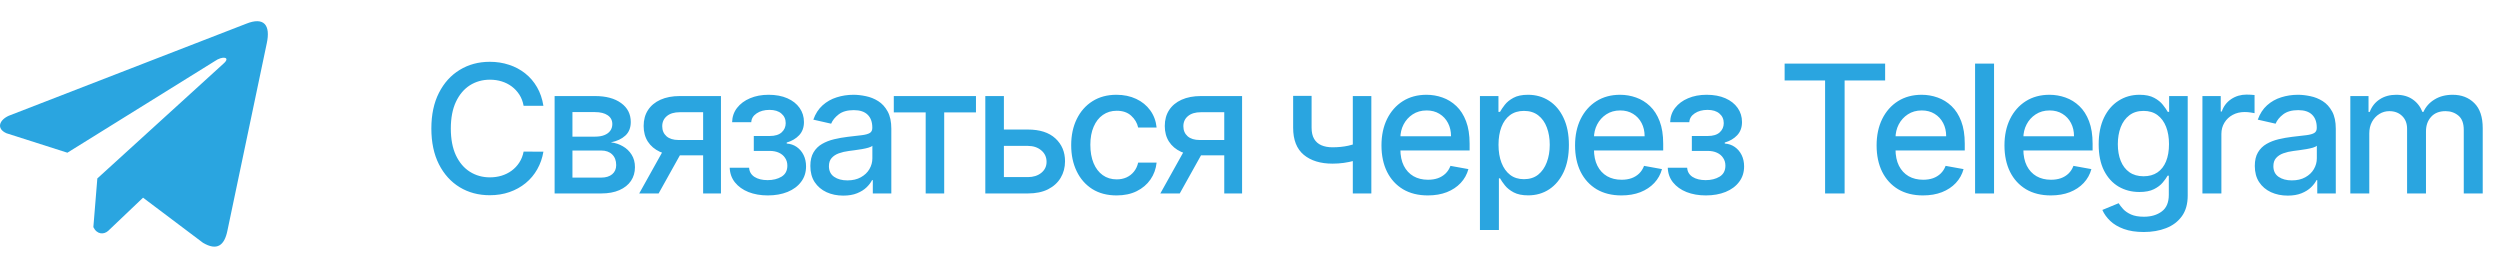 <?xml version="1.0" encoding="UTF-8"?> <svg xmlns="http://www.w3.org/2000/svg" width="168" height="18" viewBox="0 0 168 18" fill="none"> <path d="M36.517 7.111H35.187C35.136 6.827 35.041 6.577 34.902 6.361C34.762 6.145 34.592 5.962 34.39 5.811C34.189 5.661 33.963 5.547 33.713 5.47C33.465 5.393 33.203 5.355 32.924 5.355C32.422 5.355 31.971 5.482 31.573 5.734C31.179 5.987 30.866 6.358 30.636 6.847C30.409 7.335 30.295 7.932 30.295 8.636C30.295 9.347 30.409 9.946 30.636 10.435C30.866 10.923 31.18 11.293 31.578 11.543C31.976 11.793 32.423 11.918 32.92 11.918C33.196 11.918 33.457 11.881 33.704 11.807C33.954 11.73 34.18 11.618 34.382 11.47C34.583 11.322 34.754 11.142 34.893 10.929C35.035 10.713 35.133 10.466 35.187 10.188L36.517 10.192C36.446 10.621 36.308 11.016 36.103 11.376C35.902 11.734 35.642 12.044 35.324 12.305C35.008 12.564 34.647 12.764 34.241 12.906C33.835 13.048 33.392 13.119 32.912 13.119C32.156 13.119 31.483 12.94 30.892 12.582C30.301 12.222 29.835 11.706 29.494 11.036C29.156 10.365 28.987 9.565 28.987 8.636C28.987 7.705 29.157 6.905 29.498 6.237C29.839 5.567 30.305 5.053 30.896 4.695C31.487 4.334 32.159 4.153 32.912 4.153C33.375 4.153 33.806 4.22 34.207 4.354C34.61 4.484 34.973 4.678 35.294 4.933C35.615 5.186 35.88 5.496 36.09 5.862C36.301 6.226 36.443 6.642 36.517 7.111ZM37.27 13V6.455H39.984C40.723 6.455 41.308 6.612 41.74 6.928C42.172 7.24 42.388 7.665 42.388 8.202C42.388 8.585 42.266 8.889 42.022 9.114C41.777 9.338 41.453 9.489 41.05 9.565C41.343 9.599 41.611 9.688 41.855 9.83C42.1 9.969 42.296 10.156 42.443 10.392C42.594 10.628 42.669 10.909 42.669 11.236C42.669 11.582 42.58 11.889 42.401 12.156C42.222 12.421 41.962 12.628 41.621 12.778C41.283 12.926 40.875 13 40.398 13H37.27ZM38.468 11.935H40.398C40.713 11.935 40.96 11.859 41.139 11.709C41.318 11.558 41.408 11.354 41.408 11.095C41.408 10.791 41.318 10.553 41.139 10.379C40.96 10.203 40.713 10.115 40.398 10.115H38.468V11.935ZM38.468 9.182H39.997C40.236 9.182 40.441 9.148 40.611 9.08C40.784 9.011 40.916 8.915 41.007 8.79C41.101 8.662 41.148 8.511 41.148 8.338C41.148 8.085 41.044 7.888 40.837 7.746C40.629 7.604 40.345 7.533 39.984 7.533H38.468V9.182ZM47.25 13V7.541H45.682C45.31 7.541 45.02 7.628 44.813 7.801C44.605 7.974 44.502 8.202 44.502 8.483C44.502 8.761 44.597 8.986 44.787 9.156C44.98 9.324 45.25 9.408 45.597 9.408H47.621V10.439H45.597C45.114 10.439 44.696 10.359 44.344 10.2C43.995 10.038 43.725 9.81 43.534 9.514C43.347 9.219 43.253 8.869 43.253 8.466C43.253 8.054 43.35 7.699 43.543 7.401C43.739 7.099 44.019 6.866 44.382 6.702C44.749 6.537 45.182 6.455 45.682 6.455H48.448V13H47.25ZM42.955 13L44.8 9.693H46.104L44.259 13H42.955ZM49.036 11.27H50.34C50.357 11.537 50.478 11.743 50.702 11.888C50.929 12.033 51.224 12.105 51.584 12.105C51.951 12.105 52.263 12.027 52.522 11.871C52.78 11.712 52.91 11.466 52.91 11.133C52.91 10.935 52.86 10.761 52.76 10.614C52.664 10.463 52.526 10.347 52.347 10.264C52.171 10.182 51.962 10.141 51.721 10.141H50.655V9.139H51.721C52.081 9.139 52.351 9.057 52.53 8.892C52.709 8.727 52.799 8.521 52.799 8.274C52.799 8.007 52.702 7.793 52.509 7.631C52.319 7.466 52.053 7.384 51.712 7.384C51.366 7.384 51.077 7.462 50.847 7.618C50.617 7.771 50.496 7.97 50.485 8.214H49.198C49.206 7.848 49.317 7.527 49.53 7.251C49.746 6.973 50.036 6.757 50.4 6.604C50.766 6.447 51.182 6.369 51.648 6.369C52.134 6.369 52.554 6.447 52.91 6.604C53.265 6.76 53.539 6.976 53.732 7.251C53.928 7.527 54.026 7.844 54.026 8.202C54.026 8.562 53.918 8.858 53.702 9.088C53.489 9.315 53.211 9.479 52.867 9.578V9.646C53.12 9.663 53.344 9.74 53.54 9.876C53.736 10.013 53.89 10.193 54.001 10.418C54.111 10.642 54.167 10.896 54.167 11.18C54.167 11.581 54.056 11.928 53.834 12.22C53.616 12.513 53.312 12.739 52.922 12.898C52.536 13.054 52.094 13.132 51.597 13.132C51.114 13.132 50.681 13.057 50.297 12.906C49.917 12.753 49.614 12.537 49.39 12.258C49.168 11.98 49.05 11.651 49.036 11.27ZM56.667 13.145C56.252 13.145 55.877 13.068 55.542 12.915C55.207 12.758 54.941 12.533 54.745 12.237C54.552 11.942 54.456 11.579 54.456 11.151C54.456 10.781 54.527 10.477 54.669 10.239C54.811 10 55.002 9.811 55.244 9.672C55.485 9.533 55.755 9.428 56.054 9.357C56.352 9.286 56.656 9.232 56.965 9.195C57.358 9.149 57.676 9.112 57.92 9.084C58.164 9.053 58.342 9.003 58.453 8.935C58.563 8.866 58.619 8.756 58.619 8.602V8.572C58.619 8.2 58.514 7.912 58.304 7.707C58.096 7.503 57.786 7.401 57.375 7.401C56.946 7.401 56.608 7.496 56.36 7.686C56.116 7.874 55.947 8.082 55.853 8.312L54.656 8.04C54.798 7.642 55.005 7.321 55.278 7.077C55.554 6.83 55.87 6.651 56.228 6.54C56.586 6.426 56.963 6.369 57.358 6.369C57.619 6.369 57.896 6.401 58.188 6.463C58.484 6.523 58.76 6.634 59.015 6.795C59.274 6.957 59.485 7.189 59.65 7.49C59.815 7.788 59.897 8.176 59.897 8.653V13H58.653V12.105H58.602C58.52 12.27 58.396 12.432 58.231 12.591C58.066 12.75 57.855 12.882 57.596 12.987C57.338 13.092 57.028 13.145 56.667 13.145ZM56.944 12.122C57.297 12.122 57.598 12.053 57.848 11.913C58.1 11.774 58.292 11.592 58.423 11.368C58.556 11.141 58.623 10.898 58.623 10.639V9.795C58.578 9.841 58.49 9.884 58.359 9.923C58.231 9.96 58.085 9.993 57.92 10.021C57.755 10.047 57.595 10.071 57.438 10.094C57.282 10.114 57.152 10.131 57.047 10.145C56.799 10.176 56.574 10.229 56.369 10.303C56.167 10.376 56.005 10.483 55.883 10.622C55.764 10.758 55.704 10.94 55.704 11.168C55.704 11.483 55.821 11.722 56.054 11.883C56.286 12.043 56.583 12.122 56.944 12.122ZM60.063 7.554V6.455H65.585V7.554H63.45V13H62.206V7.554H60.063ZM67.172 8.705H69.072C69.874 8.705 70.49 8.903 70.922 9.301C71.354 9.699 71.57 10.212 71.57 10.839C71.57 11.249 71.473 11.617 71.28 11.943C71.087 12.27 70.804 12.528 70.432 12.719C70.06 12.906 69.606 13 69.072 13H66.213V6.455H67.462V11.901H69.072C69.439 11.901 69.74 11.805 69.976 11.615C70.212 11.422 70.329 11.176 70.329 10.878C70.329 10.562 70.212 10.305 69.976 10.107C69.74 9.905 69.439 9.804 69.072 9.804H67.172V8.705ZM75.035 13.132C74.402 13.132 73.856 12.989 73.399 12.702C72.944 12.412 72.595 12.013 72.351 11.504C72.106 10.996 71.984 10.413 71.984 9.757C71.984 9.092 72.109 8.506 72.359 7.997C72.609 7.486 72.961 7.087 73.416 6.8C73.871 6.513 74.406 6.369 75.022 6.369C75.52 6.369 75.963 6.462 76.352 6.646C76.741 6.828 77.055 7.084 77.294 7.413C77.535 7.743 77.679 8.128 77.724 8.568H76.484C76.416 8.261 76.26 7.997 76.015 7.776C75.774 7.554 75.45 7.443 75.044 7.443C74.689 7.443 74.378 7.537 74.111 7.724C73.846 7.909 73.64 8.173 73.493 8.517C73.345 8.858 73.271 9.261 73.271 9.727C73.271 10.204 73.344 10.617 73.488 10.963C73.633 11.31 73.838 11.578 74.102 11.768C74.369 11.959 74.683 12.054 75.044 12.054C75.285 12.054 75.504 12.01 75.7 11.922C75.899 11.831 76.065 11.702 76.199 11.534C76.335 11.367 76.43 11.165 76.484 10.929H77.724C77.679 11.352 77.541 11.73 77.311 12.062C77.081 12.395 76.772 12.656 76.386 12.847C76.003 13.037 75.552 13.132 75.035 13.132ZM82.27 13V7.541H80.702C80.33 7.541 80.04 7.628 79.833 7.801C79.625 7.974 79.522 8.202 79.522 8.483C79.522 8.761 79.617 8.986 79.807 9.156C80 9.324 80.27 9.408 80.617 9.408H82.641V10.439H80.617C80.134 10.439 79.716 10.359 79.364 10.2C79.014 10.038 78.745 9.81 78.554 9.514C78.367 9.219 78.273 8.869 78.273 8.466C78.273 8.054 78.37 7.699 78.563 7.401C78.759 7.099 79.039 6.866 79.402 6.702C79.769 6.537 80.202 6.455 80.702 6.455H83.468V13H82.27ZM77.975 13L79.82 9.693H81.124L79.279 13H77.975ZM92.154 6.455V13H90.909V6.455H92.154ZM91.612 9.493V10.592C91.416 10.672 91.209 10.743 90.99 10.805C90.772 10.865 90.541 10.912 90.3 10.946C90.058 10.98 89.807 10.997 89.546 10.997C88.736 10.997 88.093 10.8 87.615 10.405C87.138 10.007 86.899 9.399 86.899 8.581V6.442H88.139V8.581C88.139 8.891 88.196 9.142 88.31 9.335C88.424 9.528 88.585 9.67 88.796 9.761C89.006 9.852 89.256 9.898 89.546 9.898C89.929 9.898 90.283 9.862 90.607 9.791C90.933 9.717 91.269 9.618 91.612 9.493ZM95.95 13.132C95.305 13.132 94.749 12.994 94.284 12.719C93.82 12.44 93.463 12.05 93.21 11.547C92.96 11.041 92.835 10.449 92.835 9.77C92.835 9.099 92.96 8.509 93.21 7.997C93.463 7.486 93.815 7.087 94.266 6.8C94.721 6.513 95.252 6.369 95.86 6.369C96.23 6.369 96.588 6.43 96.934 6.553C97.281 6.675 97.592 6.866 97.867 7.128C98.143 7.389 98.36 7.729 98.519 8.146C98.678 8.561 98.758 9.065 98.758 9.659V10.111H93.555V9.156H97.509C97.509 8.821 97.441 8.524 97.305 8.266C97.168 8.004 96.977 7.798 96.73 7.648C96.485 7.497 96.198 7.422 95.869 7.422C95.511 7.422 95.198 7.51 94.931 7.686C94.667 7.859 94.463 8.087 94.318 8.368C94.175 8.646 94.105 8.949 94.105 9.276V10.021C94.105 10.459 94.181 10.831 94.335 11.138C94.491 11.445 94.708 11.679 94.987 11.841C95.265 12 95.59 12.079 95.963 12.079C96.204 12.079 96.424 12.046 96.623 11.977C96.822 11.906 96.994 11.801 97.139 11.662C97.284 11.523 97.394 11.351 97.471 11.146L98.677 11.364C98.58 11.719 98.407 12.03 98.157 12.297C97.91 12.561 97.599 12.767 97.224 12.915C96.852 13.06 96.427 13.132 95.95 13.132ZM99.452 15.454V6.455H100.696V7.516H100.802C100.876 7.379 100.983 7.222 101.122 7.043C101.261 6.864 101.454 6.707 101.702 6.574C101.949 6.438 102.275 6.369 102.682 6.369C103.21 6.369 103.682 6.503 104.096 6.77C104.511 7.037 104.837 7.422 105.072 7.925C105.311 8.428 105.43 9.033 105.43 9.74C105.43 10.447 105.312 11.054 105.077 11.56C104.841 12.062 104.517 12.45 104.105 12.723C103.693 12.993 103.223 13.128 102.695 13.128C102.297 13.128 101.971 13.061 101.719 12.928C101.469 12.794 101.273 12.638 101.131 12.459C100.989 12.28 100.879 12.121 100.802 11.982H100.726V15.454H99.452ZM100.7 9.727C100.7 10.188 100.767 10.591 100.9 10.938C101.034 11.284 101.227 11.555 101.48 11.751C101.733 11.945 102.043 12.041 102.409 12.041C102.79 12.041 103.108 11.94 103.364 11.739C103.619 11.534 103.812 11.257 103.943 10.908C104.077 10.558 104.143 10.165 104.143 9.727C104.143 9.295 104.078 8.908 103.947 8.564C103.82 8.22 103.626 7.949 103.368 7.75C103.112 7.551 102.793 7.452 102.409 7.452C102.04 7.452 101.727 7.547 101.471 7.737C101.219 7.928 101.027 8.193 100.896 8.534C100.766 8.875 100.7 9.273 100.7 9.727ZM108.959 13.132C108.314 13.132 107.759 12.994 107.293 12.719C106.83 12.44 106.472 12.05 106.219 11.547C105.969 11.041 105.844 10.449 105.844 9.77C105.844 9.099 105.969 8.509 106.219 7.997C106.472 7.486 106.824 7.087 107.276 6.8C107.73 6.513 108.261 6.369 108.869 6.369C109.239 6.369 109.597 6.43 109.943 6.553C110.29 6.675 110.601 6.866 110.876 7.128C111.152 7.389 111.369 7.729 111.528 8.146C111.688 8.561 111.767 9.065 111.767 9.659V10.111H106.564V9.156H110.519C110.519 8.821 110.45 8.524 110.314 8.266C110.178 8.004 109.986 7.798 109.739 7.648C109.494 7.497 109.207 7.422 108.878 7.422C108.52 7.422 108.207 7.51 107.94 7.686C107.676 7.859 107.472 8.087 107.327 8.368C107.185 8.646 107.114 8.949 107.114 9.276V10.021C107.114 10.459 107.19 10.831 107.344 11.138C107.5 11.445 107.717 11.679 107.996 11.841C108.274 12 108.6 12.079 108.972 12.079C109.213 12.079 109.433 12.046 109.632 11.977C109.831 11.906 110.003 11.801 110.148 11.662C110.293 11.523 110.403 11.351 110.48 11.146L111.686 11.364C111.59 11.719 111.416 12.03 111.166 12.297C110.919 12.561 110.608 12.767 110.233 12.915C109.861 13.06 109.436 13.132 108.959 13.132ZM112.073 11.27H113.377C113.394 11.537 113.515 11.743 113.739 11.888C113.967 12.033 114.261 12.105 114.621 12.105C114.988 12.105 115.3 12.027 115.559 11.871C115.817 11.712 115.947 11.466 115.947 11.133C115.947 10.935 115.897 10.761 115.797 10.614C115.701 10.463 115.563 10.347 115.384 10.264C115.208 10.182 114.999 10.141 114.758 10.141H113.692V9.139H114.758C115.118 9.139 115.388 9.057 115.567 8.892C115.746 8.727 115.836 8.521 115.836 8.274C115.836 8.007 115.739 7.793 115.546 7.631C115.356 7.466 115.09 7.384 114.749 7.384C114.403 7.384 114.114 7.462 113.884 7.618C113.654 7.771 113.533 7.97 113.522 8.214H112.235C112.243 7.848 112.354 7.527 112.567 7.251C112.783 6.973 113.073 6.757 113.437 6.604C113.803 6.447 114.219 6.369 114.685 6.369C115.171 6.369 115.592 6.447 115.947 6.604C116.302 6.76 116.576 6.976 116.769 7.251C116.965 7.527 117.063 7.844 117.063 8.202C117.063 8.562 116.955 8.858 116.739 9.088C116.526 9.315 116.248 9.479 115.904 9.578V9.646C116.157 9.663 116.381 9.74 116.577 9.876C116.773 10.013 116.927 10.193 117.038 10.418C117.148 10.642 117.204 10.896 117.204 11.18C117.204 11.581 117.093 11.928 116.871 12.22C116.653 12.513 116.349 12.739 115.959 12.898C115.573 13.054 115.131 13.132 114.634 13.132C114.151 13.132 113.718 13.057 113.334 12.906C112.954 12.753 112.651 12.537 112.427 12.258C112.205 11.98 112.087 11.651 112.073 11.27ZM119.927 5.406V4.273H126.681V5.406H123.958V13H122.646V5.406H119.927ZM129.223 13.132C128.579 13.132 128.023 12.994 127.557 12.719C127.094 12.44 126.736 12.05 126.483 11.547C126.233 11.041 126.108 10.449 126.108 9.77C126.108 9.099 126.233 8.509 126.483 7.997C126.736 7.486 127.088 7.087 127.54 6.8C127.995 6.513 128.526 6.369 129.134 6.369C129.503 6.369 129.861 6.43 130.208 6.553C130.554 6.675 130.865 6.866 131.141 7.128C131.417 7.389 131.634 7.729 131.793 8.146C131.952 8.561 132.032 9.065 132.032 9.659V10.111H126.829V9.156H130.783C130.783 8.821 130.715 8.524 130.579 8.266C130.442 8.004 130.25 7.798 130.003 7.648C129.759 7.497 129.472 7.422 129.142 7.422C128.784 7.422 128.472 7.51 128.205 7.686C127.941 7.859 127.736 8.087 127.591 8.368C127.449 8.646 127.378 8.949 127.378 9.276V10.021C127.378 10.459 127.455 10.831 127.608 11.138C127.765 11.445 127.982 11.679 128.26 11.841C128.539 12 128.864 12.079 129.236 12.079C129.478 12.079 129.698 12.046 129.897 11.977C130.096 11.906 130.267 11.801 130.412 11.662C130.557 11.523 130.668 11.351 130.745 11.146L131.951 11.364C131.854 11.719 131.681 12.03 131.431 12.297C131.184 12.561 130.873 12.767 130.498 12.915C130.125 13.06 129.701 13.132 129.223 13.132ZM134 4.273V13H132.725V4.273H134ZM137.815 13.132C137.17 13.132 136.614 12.994 136.148 12.719C135.685 12.44 135.327 12.05 135.075 11.547C134.825 11.041 134.7 10.449 134.7 9.77C134.7 9.099 134.825 8.509 135.075 7.997C135.327 7.486 135.68 7.087 136.131 6.8C136.586 6.513 137.117 6.369 137.725 6.369C138.094 6.369 138.452 6.43 138.799 6.553C139.146 6.675 139.457 6.866 139.732 7.128C140.008 7.389 140.225 7.729 140.384 8.146C140.543 8.561 140.623 9.065 140.623 9.659V10.111H135.42V9.156H139.374C139.374 8.821 139.306 8.524 139.17 8.266C139.033 8.004 138.842 7.798 138.594 7.648C138.35 7.497 138.063 7.422 137.734 7.422C137.376 7.422 137.063 7.51 136.796 7.686C136.532 7.859 136.327 8.087 136.183 8.368C136.041 8.646 135.969 8.949 135.969 9.276V10.021C135.969 10.459 136.046 10.831 136.2 11.138C136.356 11.445 136.573 11.679 136.852 11.841C137.13 12 137.455 12.079 137.827 12.079C138.069 12.079 138.289 12.046 138.488 11.977C138.687 11.906 138.859 11.801 139.004 11.662C139.148 11.523 139.259 11.351 139.336 11.146L140.542 11.364C140.445 11.719 140.272 12.03 140.022 12.297C139.775 12.561 139.464 12.767 139.089 12.915C138.717 13.06 138.292 13.132 137.815 13.132ZM144.061 15.591C143.541 15.591 143.094 15.523 142.719 15.386C142.346 15.25 142.042 15.07 141.807 14.845C141.571 14.621 141.395 14.375 141.278 14.108L142.373 13.656C142.45 13.781 142.552 13.913 142.68 14.053C142.811 14.195 142.987 14.315 143.209 14.415C143.433 14.514 143.721 14.564 144.074 14.564C144.557 14.564 144.956 14.446 145.271 14.21C145.586 13.977 145.744 13.605 145.744 13.094V11.807H145.663C145.586 11.946 145.476 12.101 145.331 12.271C145.189 12.442 144.993 12.589 144.743 12.714C144.493 12.839 144.167 12.902 143.767 12.902C143.25 12.902 142.784 12.781 142.369 12.54C141.957 12.296 141.631 11.936 141.389 11.462C141.15 10.984 141.031 10.398 141.031 9.702C141.031 9.006 141.149 8.409 141.385 7.912C141.623 7.415 141.95 7.034 142.365 6.77C142.78 6.503 143.25 6.369 143.775 6.369C144.182 6.369 144.51 6.438 144.76 6.574C145.01 6.707 145.204 6.864 145.344 7.043C145.486 7.222 145.595 7.379 145.672 7.516H145.765V6.455H147.014V13.145C147.014 13.707 146.883 14.169 146.622 14.53C146.361 14.891 146.007 15.158 145.561 15.331C145.118 15.504 144.618 15.591 144.061 15.591ZM144.048 11.845C144.415 11.845 144.724 11.76 144.977 11.589C145.233 11.416 145.426 11.169 145.557 10.848C145.69 10.524 145.757 10.136 145.757 9.685C145.757 9.244 145.692 8.857 145.561 8.521C145.43 8.186 145.238 7.925 144.986 7.737C144.733 7.547 144.42 7.452 144.048 7.452C143.665 7.452 143.345 7.551 143.089 7.75C142.834 7.946 142.64 8.213 142.51 8.551C142.382 8.889 142.318 9.267 142.318 9.685C142.318 10.114 142.383 10.49 142.514 10.814C142.645 11.138 142.838 11.391 143.094 11.572C143.352 11.754 143.67 11.845 144.048 11.845ZM148.003 13V6.455H149.234V7.494H149.303C149.422 7.142 149.632 6.865 149.933 6.663C150.237 6.459 150.581 6.357 150.965 6.357C151.044 6.357 151.138 6.359 151.246 6.365C151.357 6.371 151.443 6.378 151.506 6.386V7.605C151.455 7.591 151.364 7.575 151.233 7.558C151.102 7.538 150.972 7.528 150.841 7.528C150.54 7.528 150.271 7.592 150.036 7.72C149.803 7.845 149.618 8.02 149.482 8.244C149.345 8.466 149.277 8.719 149.277 9.003V13H148.003ZM153.735 13.145C153.32 13.145 152.945 13.068 152.61 12.915C152.274 12.758 152.009 12.533 151.813 12.237C151.62 11.942 151.523 11.579 151.523 11.151C151.523 10.781 151.594 10.477 151.736 10.239C151.878 10 152.07 9.811 152.311 9.672C152.553 9.533 152.823 9.428 153.121 9.357C153.419 9.286 153.723 9.232 154.033 9.195C154.425 9.149 154.743 9.112 154.987 9.084C155.232 9.053 155.409 9.003 155.52 8.935C155.631 8.866 155.686 8.756 155.686 8.602V8.572C155.686 8.2 155.581 7.912 155.371 7.707C155.164 7.503 154.854 7.401 154.442 7.401C154.013 7.401 153.675 7.496 153.428 7.686C153.183 7.874 153.014 8.082 152.921 8.312L151.723 8.04C151.865 7.642 152.073 7.321 152.345 7.077C152.621 6.83 152.938 6.651 153.296 6.54C153.654 6.426 154.03 6.369 154.425 6.369C154.686 6.369 154.963 6.401 155.256 6.463C155.551 6.523 155.827 6.634 156.083 6.795C156.341 6.957 156.553 7.189 156.718 7.49C156.882 7.788 156.965 8.176 156.965 8.653V13H155.72V12.105H155.669C155.587 12.27 155.463 12.432 155.298 12.591C155.134 12.75 154.922 12.882 154.664 12.987C154.405 13.092 154.095 13.145 153.735 13.145ZM154.012 12.122C154.364 12.122 154.665 12.053 154.915 11.913C155.168 11.774 155.36 11.592 155.49 11.368C155.624 11.141 155.691 10.898 155.691 10.639V9.795C155.645 9.841 155.557 9.884 155.426 9.923C155.298 9.96 155.152 9.993 154.987 10.021C154.823 10.047 154.662 10.071 154.506 10.094C154.35 10.114 154.219 10.131 154.114 10.145C153.867 10.176 153.641 10.229 153.436 10.303C153.235 10.376 153.073 10.483 152.95 10.622C152.831 10.758 152.771 10.94 152.771 11.168C152.771 11.483 152.888 11.722 153.121 11.883C153.354 12.043 153.651 12.122 154.012 12.122ZM157.942 13V6.455H159.165V7.52H159.246C159.382 7.159 159.605 6.878 159.915 6.676C160.224 6.472 160.595 6.369 161.027 6.369C161.464 6.369 161.831 6.472 162.126 6.676C162.425 6.881 162.645 7.162 162.787 7.52H162.855C163.011 7.17 163.26 6.892 163.601 6.685C163.942 6.474 164.348 6.369 164.82 6.369C165.413 6.369 165.898 6.555 166.273 6.928C166.651 7.3 166.839 7.861 166.839 8.611V13H165.565V8.73C165.565 8.287 165.445 7.966 165.203 7.767C164.962 7.568 164.673 7.469 164.338 7.469C163.923 7.469 163.601 7.597 163.371 7.852C163.141 8.105 163.026 8.43 163.026 8.828V13H161.756V8.649C161.756 8.294 161.645 8.009 161.423 7.793C161.202 7.577 160.913 7.469 160.558 7.469C160.317 7.469 160.094 7.533 159.889 7.661C159.688 7.786 159.524 7.96 159.399 8.185C159.277 8.409 159.216 8.669 159.216 8.964V13H157.942Z" fill="#2AA5E0"></path> <g clip-path="url(#clip0_106_572)"> <path d="M16.539 1.597L0.592 7.778C-0.05 8.066 -0.267 8.643 0.436 8.955L4.528 10.262L14.419 4.117C14.96 3.732 15.512 3.834 15.037 4.259L6.541 11.991L6.274 15.263C6.521 15.768 6.974 15.771 7.263 15.52L9.613 13.284L13.639 16.314C14.574 16.87 15.082 16.511 15.284 15.492L17.924 2.924C18.198 1.669 17.73 1.116 16.539 1.597V1.597Z" fill="#2AA5E0"></path> </g> <defs> <clipPath id="clip0_106_572"> <rect width="18" height="18" fill="white"></rect> </clipPath> </defs> </svg> 